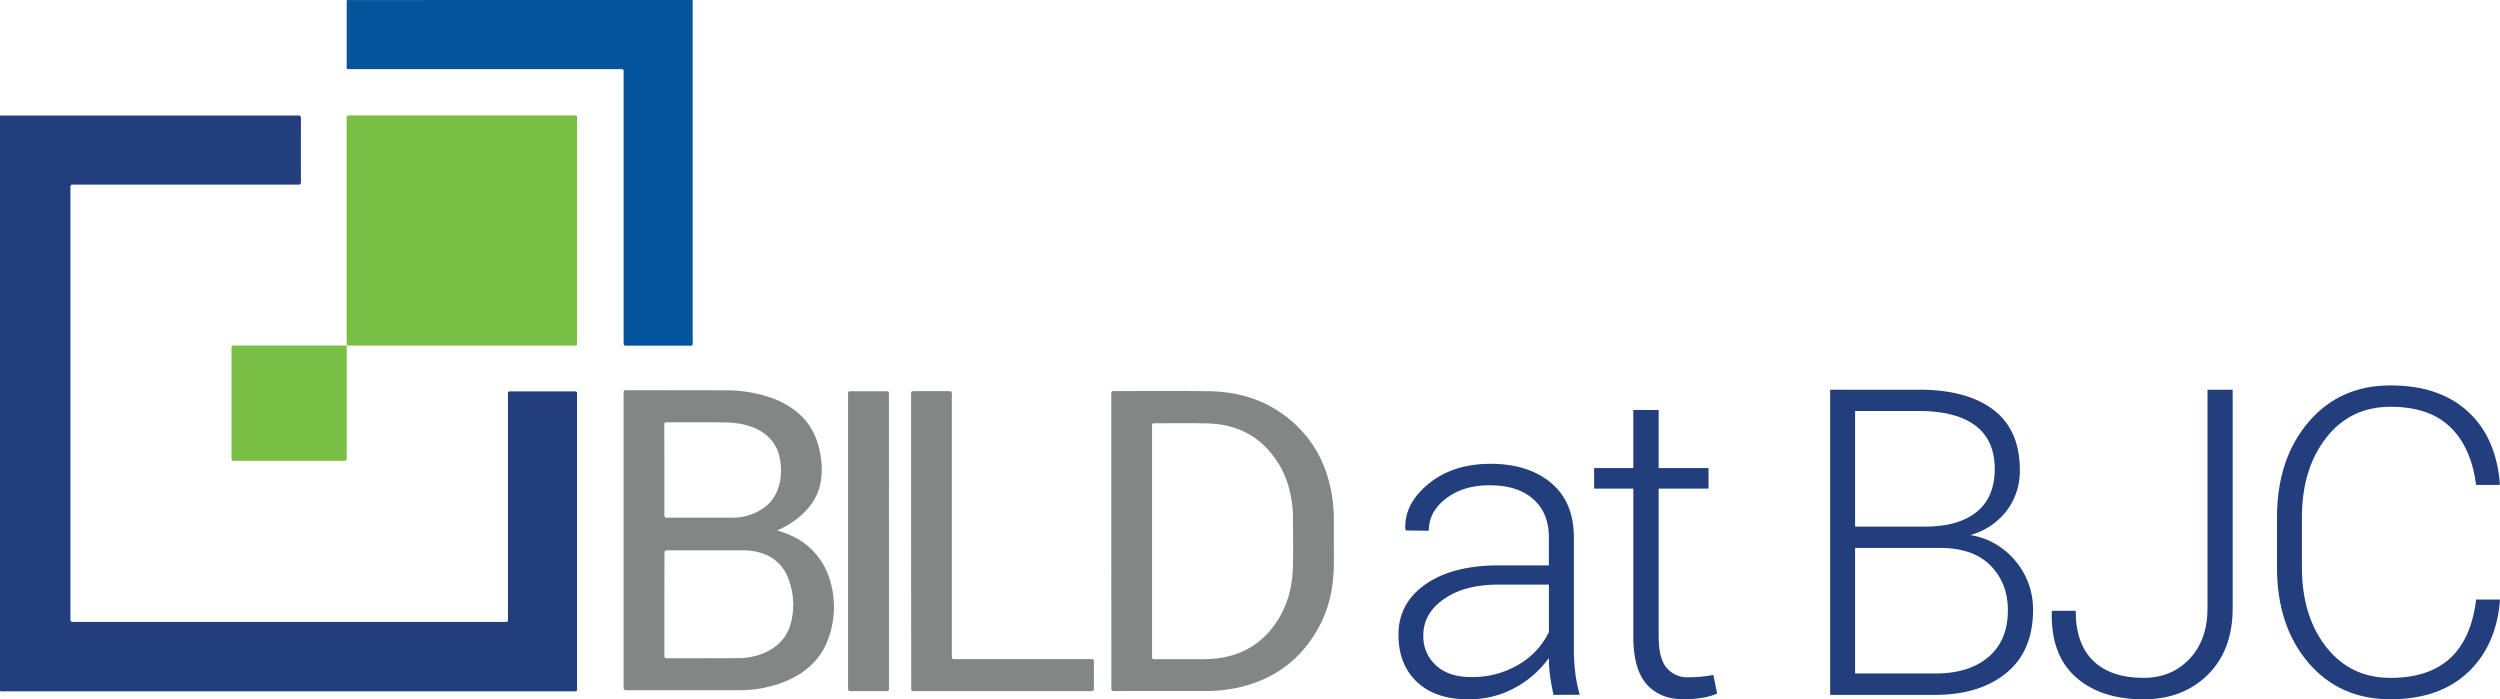 <svg xmlns="http://www.w3.org/2000/svg" viewBox="0 0 1234.78 345.37"><defs><style>.b1f2a01b-b480-472b-bb63-e496ccc36e03{fill:#223e7c;}.be046258-1104-455c-947d-4a3b33137b7e{fill:#04549c;}.f1782b46-bfb7-4765-a632-003281e991fa{fill:#78bf43;}.a6d412a5-c3de-48b2-83c7-d8ca7015b7d9{fill:#848585;}.a2363893-ee64-46dd-84b0-39fa8a067c2b{fill:#79c044;}</style></defs><g id="b08ffa8d-8bfe-4f82-b088-bce3a03f28da" data-name="Layer 2"><g id="a9b6b2b9-770e-4aab-9a98-d054cc1fe077" data-name="Layer 2"><path class="b1f2a01b-b480-472b-bb63-e496ccc36e03" d="M0,57.05H145.85a9.59,9.59,0,0,0,1.2,0c1.32-.17,1.59.48,1.59,1.67q-.06,15.46,0,30.92c0,1.09-.26,1.68-1.47,1.55-.55-.05-1.12,0-1.68,0q-53.85,0-107.71,0c-3.2,0-3-.48-3,2.92q0,105.1,0,210.2c0,3.17-.25,2.86,2.81,2.86H248c3.35,0,2.89.3,2.89-3q0-53.92,0-107.86c0-3.37-.4-3,2.9-3q14.26,0,28.54,0H284c.69,0,1,.29,1,1,0,.55,0,1.11,0,1.67q0,71.43,0,142.86c0,2.95.4,2.62-2.73,2.62H2.38A7.07,7.07,0,0,1,0,341.35Z"/><path class="be046258-1104-455c-947d-4a3b33137b7e" d="M342.12,0c0,1,0,1.92,0,2.87q0,82.44,0,164.87c0,3.41.51,3-3.07,3q-14,0-28.06,0c-.56,0-1.12,0-1.68,0-.87.06-1.37-.21-1.29-1.19,0-.64,0-1.28,0-1.92V37.06c0-3.29.37-2.92-3-2.92l-130.95,0c-3.25,0-2.84.42-2.84-2.73q0-14.51,0-29c0-.8.05-1.59.08-2.39Z"/><path class="f1782b46-bfb7-4765-a632-003281e991fa" d="M171.32,170.7c0-.8-.1-1.6-.1-2.39V59.77c0-.32,0-.64,0-1,0-1.73,0-1.73,1.67-1.77H282.47c2.88,0,2.58-.3,2.58,2.55q0,54.39,0,108.78c0,2.52.26,2.37-2.27,2.37H172.71c-.48,0-1,0-1.43-.07Z"/><path class="a6d412a5-c3de-48b2-83c7-d8ca7015b7d9" d="M383.79,262a45.7,45.7,0,0,1,10.63,4.41,34.9,34.9,0,0,1,15.74,20.95,45.34,45.34,0,0,1-.63,26.89c-3.52,10.92-11.24,18-21.62,22.3a60.47,60.47,0,0,1-23.4,4.36q-24.11,0-48.21,0h-6c-2.29,0-2.29,0-2.3-2.39v-.72q0-70.93,0-141.86c0-3.63-.44-3.19,3.17-3.2,15.75,0,31.5,0,47.24.05a67.74,67.74,0,0,1,23,3.87,40.57,40.57,0,0,1,13.18,7.67c6.47,5.75,9.68,13.14,10.8,21.57a36.87,36.87,0,0,1-.26,13.33c-1.72,7.36-6.08,12.91-12,17.4A44.63,44.63,0,0,1,383.79,262Zm-55.65,36.44q0,12.33,0,24.68c0,1.93,0,2,2,2,11.59,0,23.18,0,34.77-.06a32.39,32.39,0,0,0,11.93-2.32c7.31-2.95,12.21-8.11,14-15.86a35.71,35.71,0,0,0-1.43-20.95,20.2,20.2,0,0,0-12.45-12.47,29.55,29.55,0,0,0-9.87-1.65l-36.69,0c-2.19,0-2.2,0-2.21,2.26Zm0-66.28v21.1c0,2.58-.1,2.44,2.53,2.44h30.46A27.55,27.55,0,0,0,368,255c8.72-2.24,14.9-7.18,17.06-16.25a28.88,28.88,0,0,0,.26-11.42,19.59,19.59,0,0,0-10.71-15c-5.08-2.68-10.61-3.56-16.22-3.67-9.43-.19-18.87-.08-28.3-.08-1.94,0-2,0-2,2C328.13,217.76,328.14,225,328.14,232.14Z"/><path class="a6d412a5-c3de-48b2-83c7-d8ca7015b7d9" d="M548.88,267.31q0-35.58,0-71.16c0-3.29-.33-3,2.94-3,14.95,0,29.9-.11,44.84.07,12.54.14,24.42,3,35,10,13.91,9.27,22.38,22.27,25.68,38.63a75.79,75.79,0,0,1,1.46,15.7c-.06,7.19.07,14.38,0,21.56-.15,10.26-2,20.17-6.75,29.36-8.8,17.07-22.74,27.42-41.5,31.35a75.82,75.82,0,0,1-15.7,1.49c-14.23-.05-28.46,0-42.69,0-.56,0-1.12,0-1.68,0-1.09.09-1.67-.28-1.56-1.47.06-.64,0-1.28,0-1.92Zm20.13,0v55.85c0,2.64-.12,2.42,2.51,2.42,7.11,0,14.23,0,21.34,0a69.07,69.07,0,0,0,8.38-.42c11.63-1.43,21-6.66,28-16.14,6.23-8.48,9-18.13,9.32-28.47.26-8.46.1-16.93.05-25.4a53.88,53.88,0,0,0-1.43-11.86,45.25,45.25,0,0,0-13.67-24c-7.78-7.07-17.21-9.92-27.49-10.16-8.15-.2-16.31-.07-24.47-.08-2.72,0-2.53-.23-2.54,2.63Z"/><path class="a6d412a5-c3de-48b2-83c7-d8ca7015b7d9" d="M450,267.26V196.1c0-3.27-.31-2.89,3-2.9q7.66,0,15.34,0c1.73,0,1.73,0,1.79,1.71,0,.64,0,1.28,0,1.92V322.63c0,3.3-.34,2.91,3,2.91H537.4c3.17,0,2.88-.32,2.89,2.77,0,3.75,0,7.5,0,11.26,0,1.73,0,1.73-1.69,1.79H453c-3.3,0-2.94.35-2.94-2.95Q450,302.84,450,267.26Z"/><path class="a2363893-ee64-46dd-84b0-39fa8a067c2b" d="M171.28,170.66q0,15.81,0,31.61v23c0,2.33,0,2.34-2.34,2.35H116.66c-.48,0-1,0-1.44,0a.83.83,0,0,1-.87-.92c0-.56,0-1.12,0-1.67V173c0-2.52-.12-2.34,2.33-2.34h54.66Z"/><path class="a6d412a5-c3de-48b2-83c7-d8ca7015b7d9" d="M439.08,267.54q0,35.46,0,70.92c0,3.27.35,2.9-3,2.91-5.11,0-10.23,0-15.34,0-1.83,0-1.83-.05-1.87-1.86,0-.4,0-.8,0-1.2q0-71,0-142.07c0-3.43-.39-3,3.1-3q7.67,0,15.34,0c1.69,0,1.73,0,1.74,1.74,0,3.43,0,6.87,0,10.3Z"/><path class="b1f2a01b-b480-472b-bb63-e496ccc36e03" d="M767.31,343.2c-.83-3.8-1.42-7.07-1.76-9.83A66.67,66.67,0,0,1,765,325a49.45,49.45,0,0,1-16.56,14.6,46.9,46.9,0,0,1-23.29,5.79q-16.36,0-25.42-8.69t-9-23.29q0-15.52,13.4-24.85t36.18-9.31H765V265.36q0-12-7.71-18.84t-21.59-6.84q-12.93,0-21.47,6.52t-8.54,15.95L694.33,262l-.21-.62q-.61-12.53,11.44-22.41t30.69-9.89q18.54,0,29.82,9.42t11.28,27v55.07a95.64,95.64,0,0,0,.67,11.49,72,72,0,0,0,2.23,11.08Zm-40.68-8.8a44.39,44.39,0,0,0,23.6-6.26,37.18,37.18,0,0,0,14.8-16V288.75H740.08q-16.87,0-27,7.19T703,313.8a19.24,19.24,0,0,0,6.27,14.86Q715.55,334.41,726.63,334.4Z"/><path class="b1f2a01b-b480-472b-bb63-e496ccc36e03" d="M819.23,202.52V231.2h24.64v10.14H819.23v73q0,11,4,15.58a13.31,13.31,0,0,0,10.61,4.6q3,0,5.85-.25t6.57-.88l1.86,9.21a32.84,32.84,0,0,1-7.55,2.07,55.76,55.76,0,0,1-8.91.72q-11.79,0-18.37-7.45t-6.57-23.6v-73H787.35V231.2h19.36V202.52Z"/><path class="b1f2a01b-b480-472b-bb63-e496ccc36e03" d="M903.93,343.2V192.48h44q23.51,0,36.59,9.89t13.1,29.78a32.33,32.33,0,0,1-6.57,20.2,33.79,33.79,0,0,1-17.86,11.91,36.3,36.3,0,0,1,22.36,12.93,36.85,36.85,0,0,1,8.59,24.11q0,20.18-13.09,31T956,343.2Zm12.32-83.12h34.67q16.37,0,25.31-7.2t9-21.17q0-14.28-9.53-21.48T947.92,203H916.25Zm0,10.55v62H956q16.66,0,26.19-8.2t9.52-23q0-13.51-8.64-22.18T958,270.63Z"/><path class="b1f2a01b-b480-472b-bb63-e496ccc36e03" d="M1090.32,192.48h12.42v108q0,20.6-12.27,32.76t-31.73,12.16q-21.21,0-33.53-11t-11.81-32.09l.21-.62h11.6q0,16.31,8.69,24.71t24.84,8.41q13.77,0,22.67-9.36t8.91-25.08Z"/><path class="b1f2a01b-b480-472b-bb63-e496ccc36e03" d="M1234.58,296.1l.2.62q-2,22.66-16.14,35.66t-38,13q-25.15,0-40.58-18.16t-15.43-47V255.62q0-28.77,15.43-47t40.58-18.27q24,0,38.09,12.73t16,35.82l-.2.62H1223q-2.48-18.73-12.88-28.68t-29.45-9.93q-19.79,0-31.73,15.3t-12,39.21V280.1q0,24.19,12,39.46t31.73,15.25q19,0,29.5-9.7t12.83-29Z"/></g></g></svg>